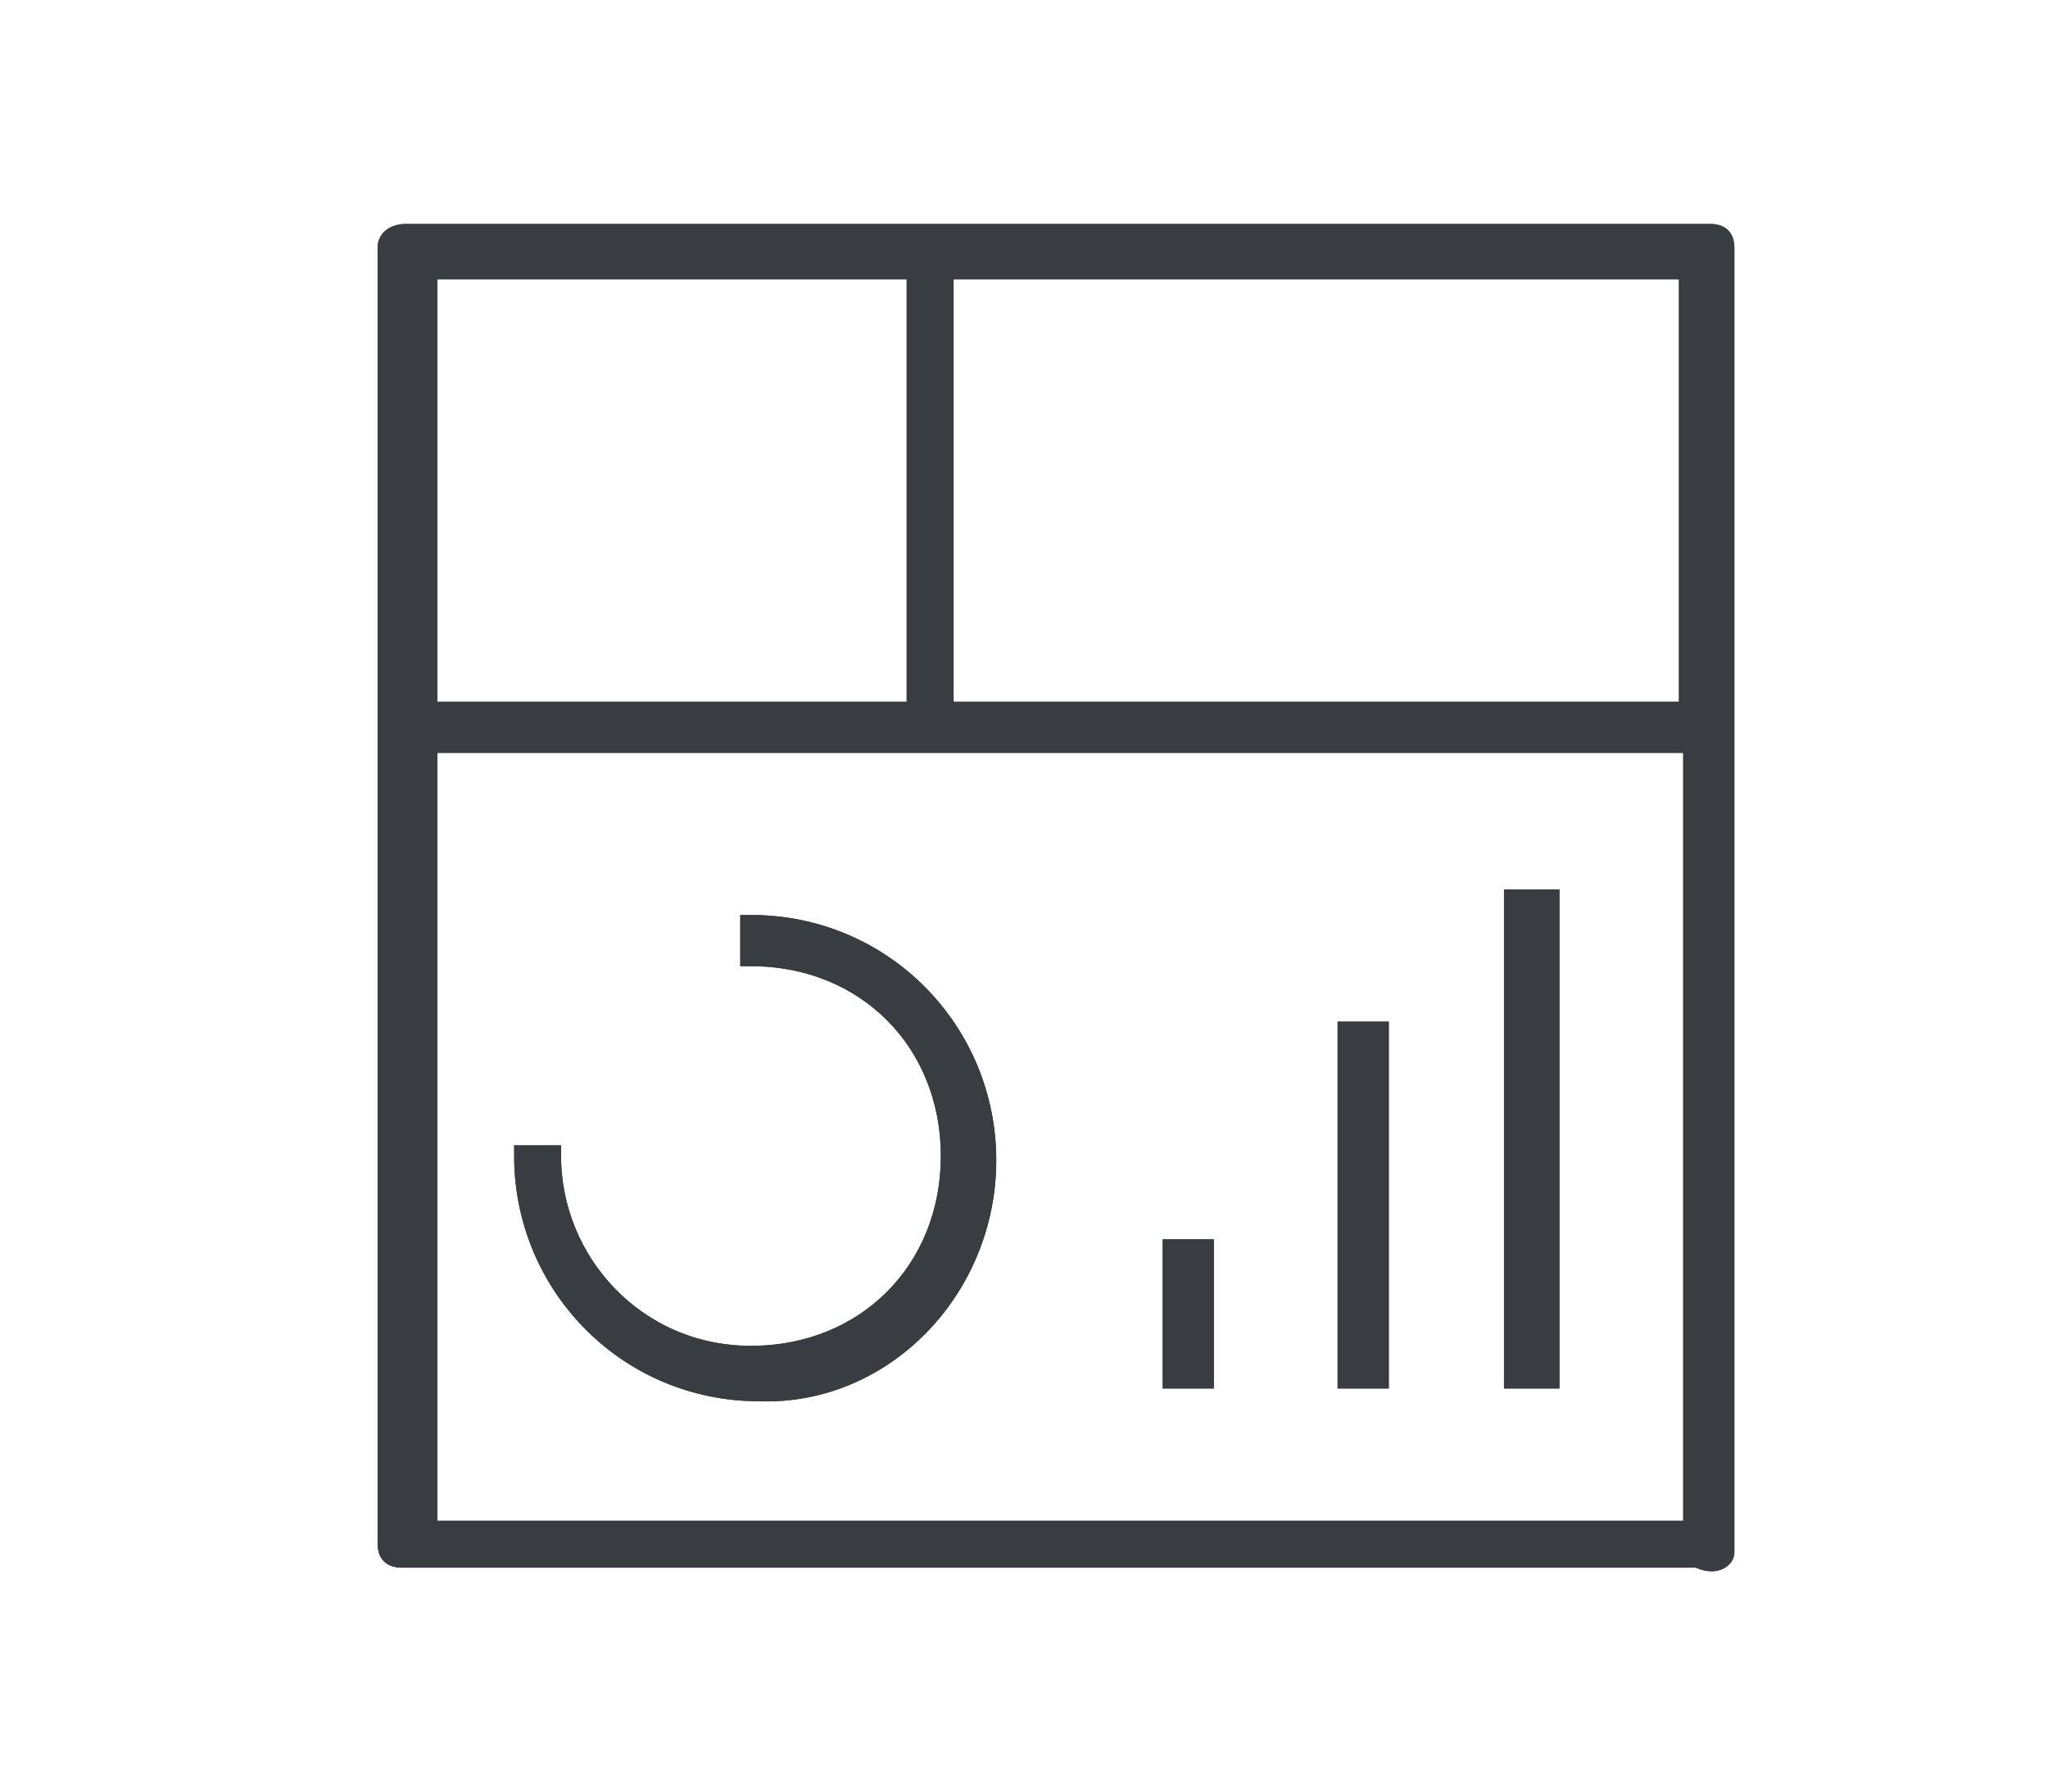 <?xml version="1.0" encoding="utf-8"?>
<!-- Generator: Adobe Illustrator 27.2.0, SVG Export Plug-In . SVG Version: 6.00 Build 0)  -->
<svg version="1.1" id="Livello_1" xmlns="http://www.w3.org/2000/svg" xmlns:xlink="http://www.w3.org/1999/xlink" x="0px" y="0px"
	 width="48px" height="42px" viewBox="0 0 48 42" style="enable-background:new 0 0 48 42;" xml:space="preserve">
<style type="text/css">
	.st0{fill:#393D41;stroke:#393D41;stroke-width:0.5;stroke-miterlimit:10;}
</style>
<g>
	<g>
		<g>
			<path class="st0" d="M28.2,32.3v-3h-0.7v3H28.2z M32.3,32.3v-8.1h-0.7v8.1H32.3L32.3,32.3z M36.3,32.3V21.1h-0.8v11.2H36.3z
				 M23.1,27.2c0-3-2.4-5.5-5.5-5.5v0.7c2.7,0,4.7,2,4.7,4.7l0,0c0,2.7-2,4.7-4.7,4.7l0,0c-2.7,0-4.7-2.2-4.7-4.7h-0.6
				c0,3,2.4,5.5,5.5,5.5C20.7,32.7,23.1,30.2,23.1,27.2L23.1,27.2z M10,6.3h11.5v10.4H10V6.3z M22.1,6.3h17.5v10.4H22.1V6.3z
				 M10,17.4h29.7v18.5H10V17.4z M40.4,36.4V5.8c0-0.2-0.1-0.3-0.3-0.3l0,0H9.5c-0.2,0-0.4,0.1-0.4,0.3l0,0v30.4
				c0,0.2,0.1,0.3,0.3,0.3h30.4C40.2,36.7,40.4,36.5,40.4,36.4z"/>
			<path class="st0" d="M28.2,32.3v-3h-0.7v3H28.2z M32.3,32.3v-8.1h-0.7v8.1H32.3L32.3,32.3z M36.3,32.3V21.1h-0.8v11.2H36.3z
				 M23.1,27.2c0-3-2.4-5.5-5.5-5.5v0.7c2.7,0,4.7,2,4.7,4.7l0,0c0,2.7-2,4.7-4.7,4.7l0,0c-2.7,0-4.7-2.2-4.7-4.7h-0.6
				c0,3,2.4,5.5,5.5,5.5C20.7,32.7,23.1,30.2,23.1,27.2L23.1,27.2z M10,6.3h11.5v10.4H10V6.3z M22.1,6.3h17.5v10.4H22.1V6.3z
				 M10,17.4h29.7v18.5H10V17.4z M40.4,36.4V5.8c0-0.2-0.1-0.3-0.3-0.3l0,0H9.5c-0.2,0-0.4,0.1-0.4,0.3l0,0v30.4
				c0,0.2,0.1,0.3,0.3,0.3h30.4C40.2,36.7,40.4,36.5,40.4,36.4z"/>
		</g>
	</g>
</g>
</svg>
